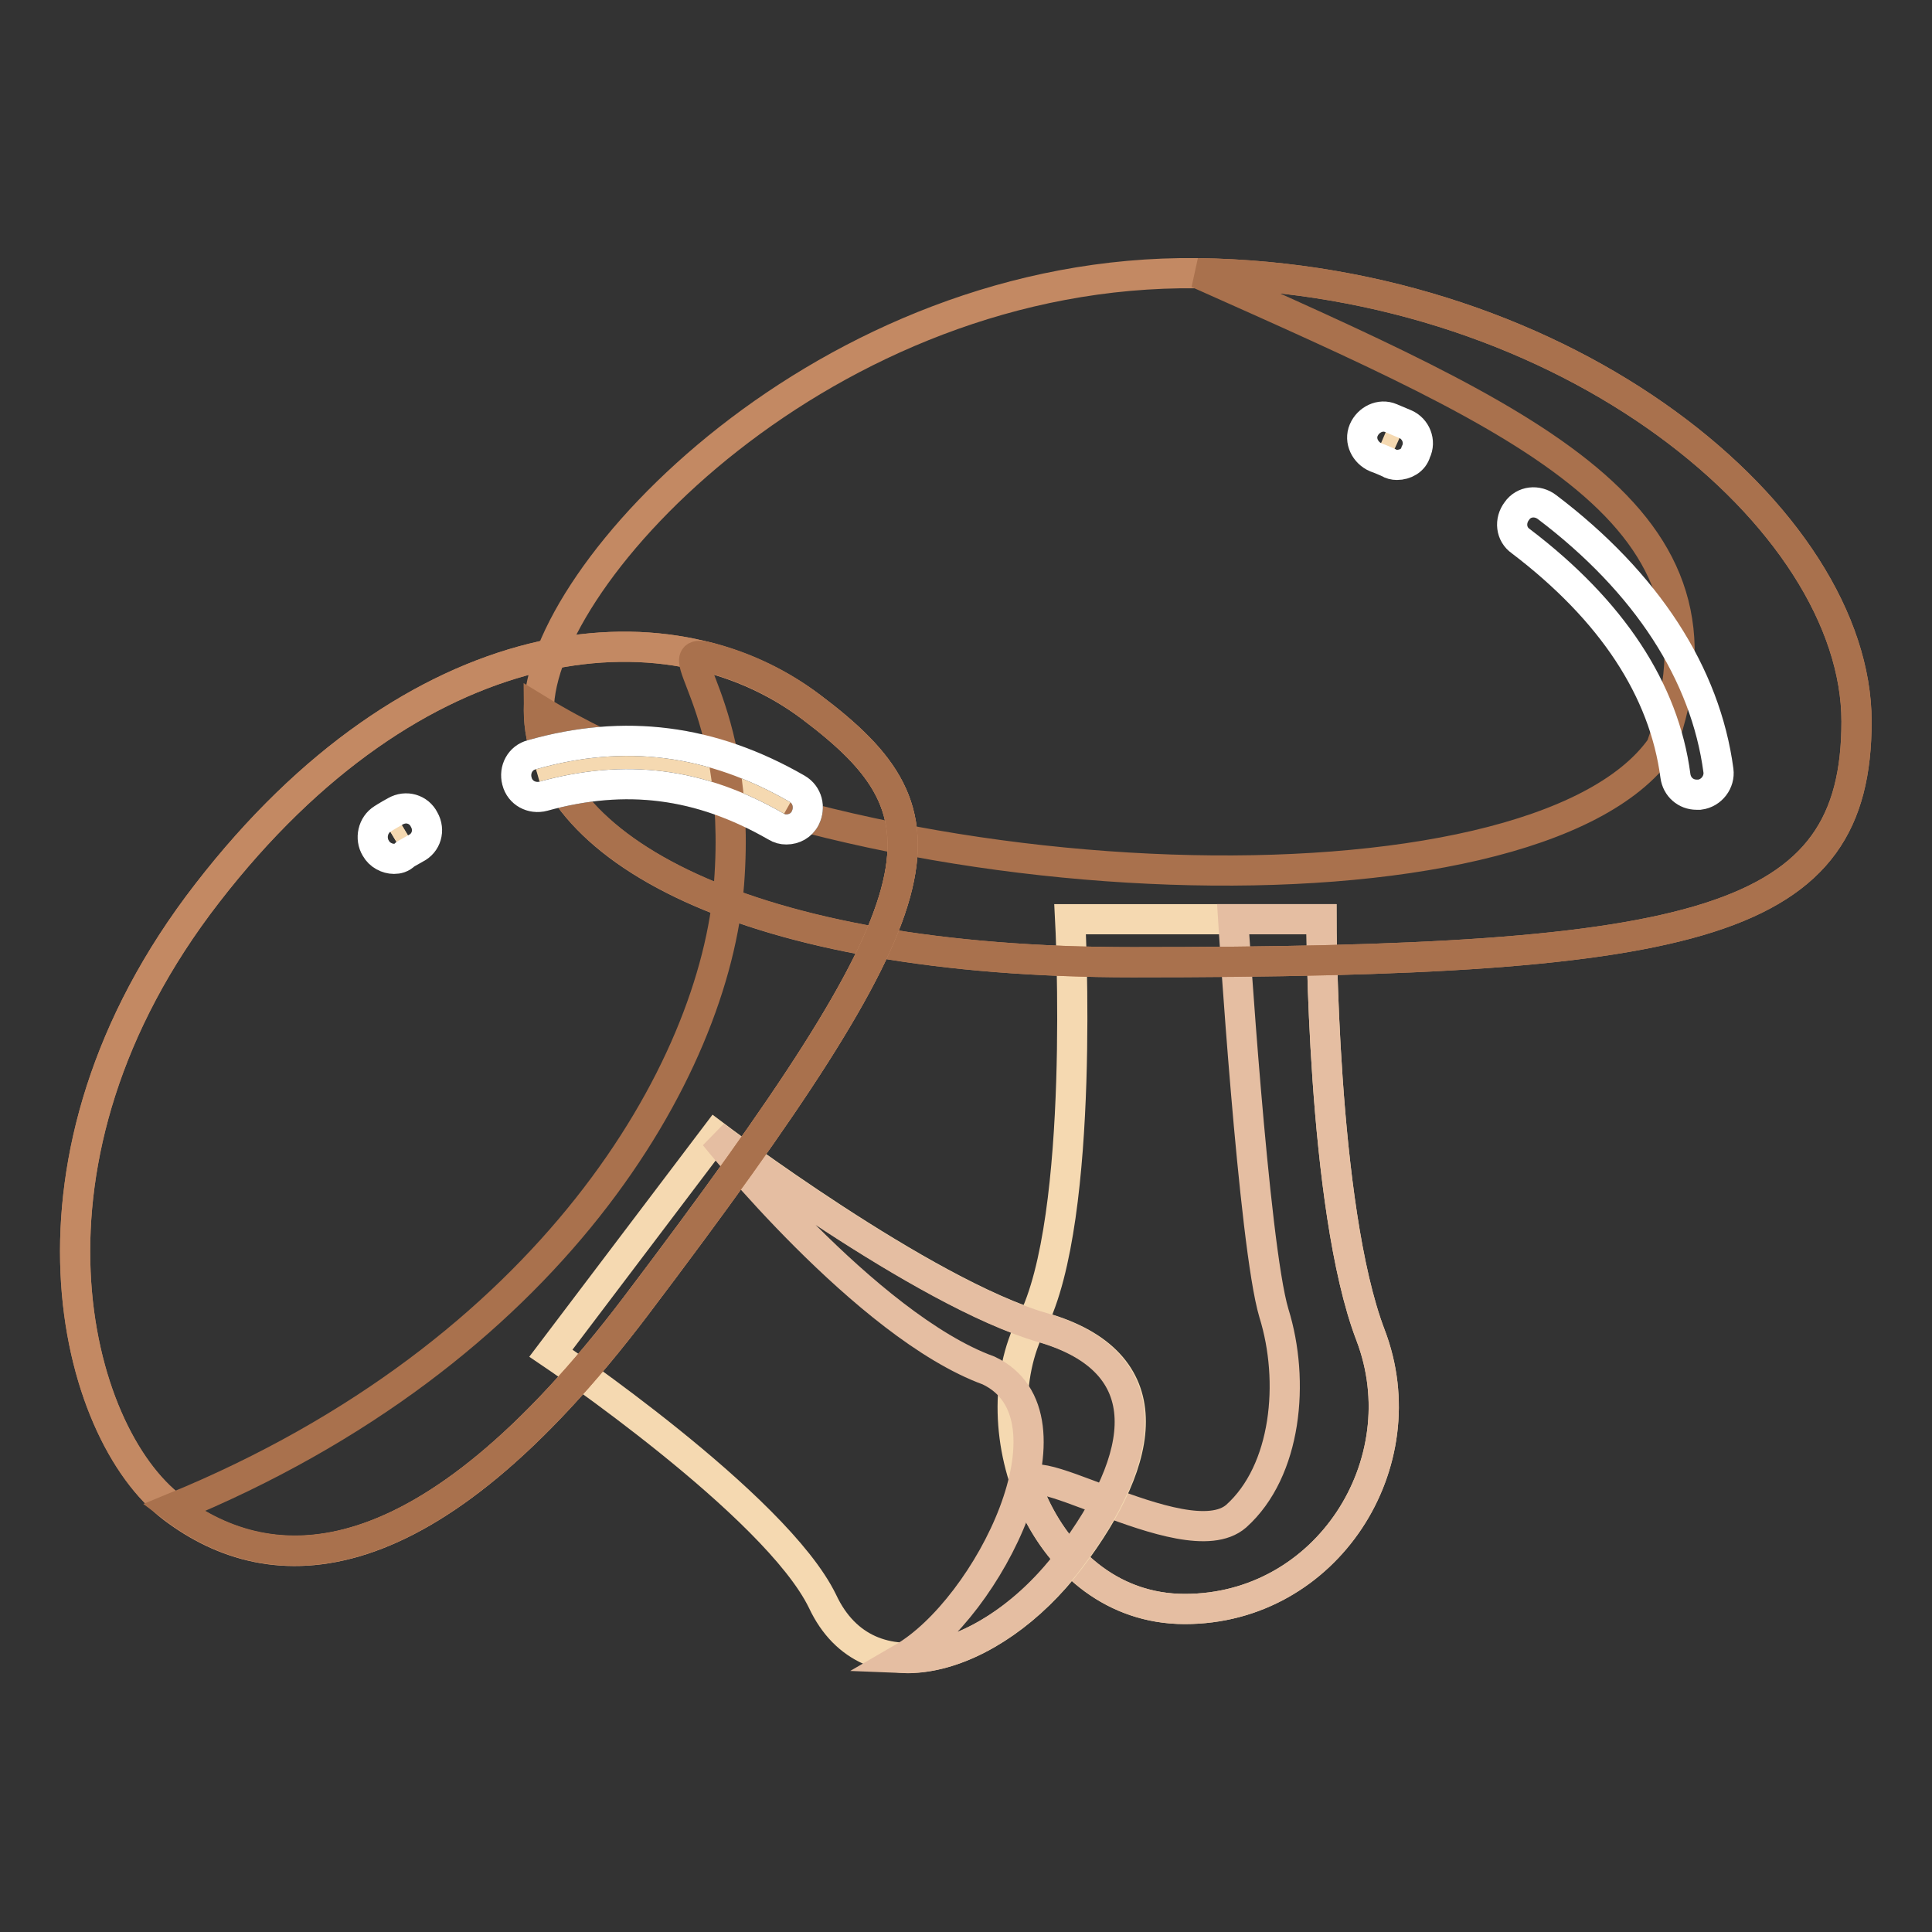 <?xml version="1.0" encoding="utf-8"?>
<!-- Svg Vector Icons : http://www.onlinewebfonts.com/icon -->
<!DOCTYPE svg PUBLIC "-//W3C//DTD SVG 1.1//EN" "http://www.w3.org/Graphics/SVG/1.1/DTD/svg11.dtd">
<svg version="1.1" xmlns="http://www.w3.org/2000/svg" xmlns:xlink="http://www.w3.org/1999/xlink" x="0px" y="0px" viewBox="0 0 256 256" enable-background="new 0 0 256 256" xml:space="preserve">
<rect x="0" y="0" width="256" height="256" fill="#333333" stroke="none"/>
<g> <path stroke-width="4" fill-opacity="0" stroke="#f5d9b1"  d="M141.8,121.8h33.3c0,0,0,38.1,6.5,55.1c6.5,17-5.8,36.3-24.6,36.3c-18.8,0-27.5-23.9-20.3-37.8 C143.9,161.4,141.8,121.8,141.8,121.8L141.8,121.8z"/> <path stroke-width="4" fill-opacity="0" stroke="#e5bea2"  d="M168.8,174c-2.7-9-5.4-52.2-5.4-52.2h11.7c0,0,0,38.1,6.5,55.1c6.5,17-5.8,36.3-24.6,36.3 c-10,0-17.1-6.8-20.6-15.2c-3-7.4,20.6,8.8,27.4,2.9C170.5,194.9,171.6,183,168.8,174z"/> <path stroke-width="4" fill-opacity="0" stroke="#c38963"  d="M150.1,127.5c75.6,0,95.9-5.1,95.9-31.9c0-26.8-38-58.7-87.3-59.4c-49.3-0.6-87.3,39.8-87.3,57.9 C71.5,112.4,98.8,127.5,150.1,127.5z"/> <path stroke-width="4" fill-opacity="0" stroke="#a9714d"  d="M150.1,127.5c75.6,0,95.9-5.1,95.9-31.9c0-26.8-38-58.7-87.3-59.4c44.4,19.8,72.6,31.9,61.4,62.8 c-17,24.1-106.8,20.8-148.7-4.9C71.5,112.3,98.8,127.5,150.1,127.5z"/> <path stroke-width="4" fill-opacity="0" stroke="#ffffff"  d="M224.8,105.3c-1.4,0-2.6-1-2.8-2.5c-1.5-11.4-8.4-21.9-20.5-31.1c-1.3-0.9-1.5-2.7-0.5-4 c0.9-1.3,2.7-1.5,4-0.5c13.2,10,21,22.1,22.7,34.9c0.2,1.5-0.9,3-2.5,3.2H224.8L224.8,105.3z"/> <path stroke-width="4" fill-opacity="0" stroke="#f5d9b1"  d="M183.3,58c0,0,0.7,0.3,1.8,0.8"/> <path stroke-width="4" fill-opacity="0" stroke="#ffffff"  d="M185.1,61.6c-0.4,0-0.8-0.1-1.1-0.3c-1.1-0.5-1.7-0.7-1.7-0.7c-1.4-0.6-2.2-2.2-1.6-3.6 c0.6-1.4,2.2-2.2,3.6-1.6c0,0,0.7,0.3,1.9,0.8c1.4,0.6,2.1,2.3,1.4,3.7C187.3,61,186.2,61.6,185.1,61.6L185.1,61.6z"/> <path stroke-width="4" fill-opacity="0" stroke="#f5d9b1"  d="M73,179.3l21.8-28.8c0,0,27.5,20.8,43.4,25.4c15.9,4.6,13.9,17.1,3.6,30.7S115,225,109,212.2 C102.8,199.4,73,179.3,73,179.3L73,179.3z"/> <path stroke-width="4" fill-opacity="0" stroke="#e5bea2"  d="M94.7,150.5c0,0,27.5,20.8,43.4,25.4c15.8,4.6,13.9,17.1,3.6,30.7c-6.3,8.4-15,13.4-22.1,13.1 c11.4-6.6,24.1-32.1,11.4-38.1C114.8,175.7,94.7,150.5,94.7,150.5z"/> <path stroke-width="4" fill-opacity="0" stroke="#c38963"  d="M84.3,173c41.3-54.6,42.6-64.7,23.2-79.3s-52.6-10.8-80,24.6c-27.4,35.3-17.7,71.6-4.6,81.5 S56.2,210.1,84.3,173z"/> <path stroke-width="4" fill-opacity="0" stroke="#f5d9b1"  d="M71.3,102.9c10.6-3,21.3-2.4,33,4.2"/> <path stroke-width="4" fill-opacity="0" stroke="#1a1a1a"  d="M104.2,109.9c-0.5,0-0.9-0.1-1.4-0.4c-10.1-5.8-19.9-7-30.8-4c-1.5,0.4-3.1-0.4-3.5-2 c-0.4-1.5,0.4-3.1,2-3.5c12.3-3.5,23.8-2,35.1,4.5c1.4,0.8,1.8,2.5,1.1,3.9C106.2,109.4,105.2,109.9,104.2,109.9z"/> <path stroke-width="4" fill-opacity="0" stroke="#f5d9b1"  d="M52.2,111c0,0,0.5-0.3,1.5-0.9"/> <path stroke-width="4" fill-opacity="0" stroke="#1a1a1a"  d="M52.2,113.8c-0.9,0-1.9-0.5-2.4-1.4c-0.8-1.3-0.4-3.1,0.9-3.9c0,0,0.6-0.4,1.7-1c1.4-0.8,3.1-0.3,3.8,1.1 c0.8,1.4,0.3,3.1-1.1,3.8c-0.9,0.5-1.4,0.8-1.4,0.8C53.2,113.7,52.7,113.8,52.2,113.8z"/> <path stroke-width="4" fill-opacity="0" stroke="#c38963"  d="M84.3,173c41.3-54.6,42.6-64.7,23.2-79.3s-52.6-10.8-80,24.6c-27.4,35.3-17.7,71.6-4.6,81.5 S56.2,210.1,84.3,173z"/> <path stroke-width="4" fill-opacity="0" stroke="#a9714d"  d="M84.3,173c41.3-54.6,42.6-64.7,23.2-79.3c-3.9-3-8.4-5.2-13.2-6.5c-7-1.9,4.2,5.2,2.3,29.9 C94.7,141.8,73,179.3,23,199.8C36,209.6,56.2,210.1,84.3,173z"/> <path stroke-width="4" fill-opacity="0" stroke="#ffffff"  d="M104.2,109.9c-0.5,0-0.9-0.1-1.4-0.4c-10.1-5.8-19.9-7-30.8-4c-1.5,0.4-3.1-0.4-3.5-2 c-0.4-1.5,0.4-3.1,2-3.5c12.3-3.5,23.8-2,35.1,4.5c1.4,0.8,1.8,2.5,1.1,3.9C106.2,109.4,105.2,109.9,104.2,109.9z"/> <path stroke-width="4" fill-opacity="0" stroke="#f5d9b1"  d="M52.2,111c0,0,0.5-0.3,1.5-0.9"/> <path stroke-width="4" fill-opacity="0" stroke="#ffffff"  d="M52.2,113.8c-0.9,0-1.9-0.5-2.4-1.4c-0.8-1.3-0.4-3.1,0.9-3.9c0,0,0.6-0.4,1.7-1c1.4-0.8,3.1-0.3,3.8,1.1 c0.8,1.4,0.3,3.1-1.1,3.8c-0.9,0.5-1.4,0.8-1.4,0.8C53.2,113.7,52.7,113.8,52.2,113.8z"/></g>
</svg>